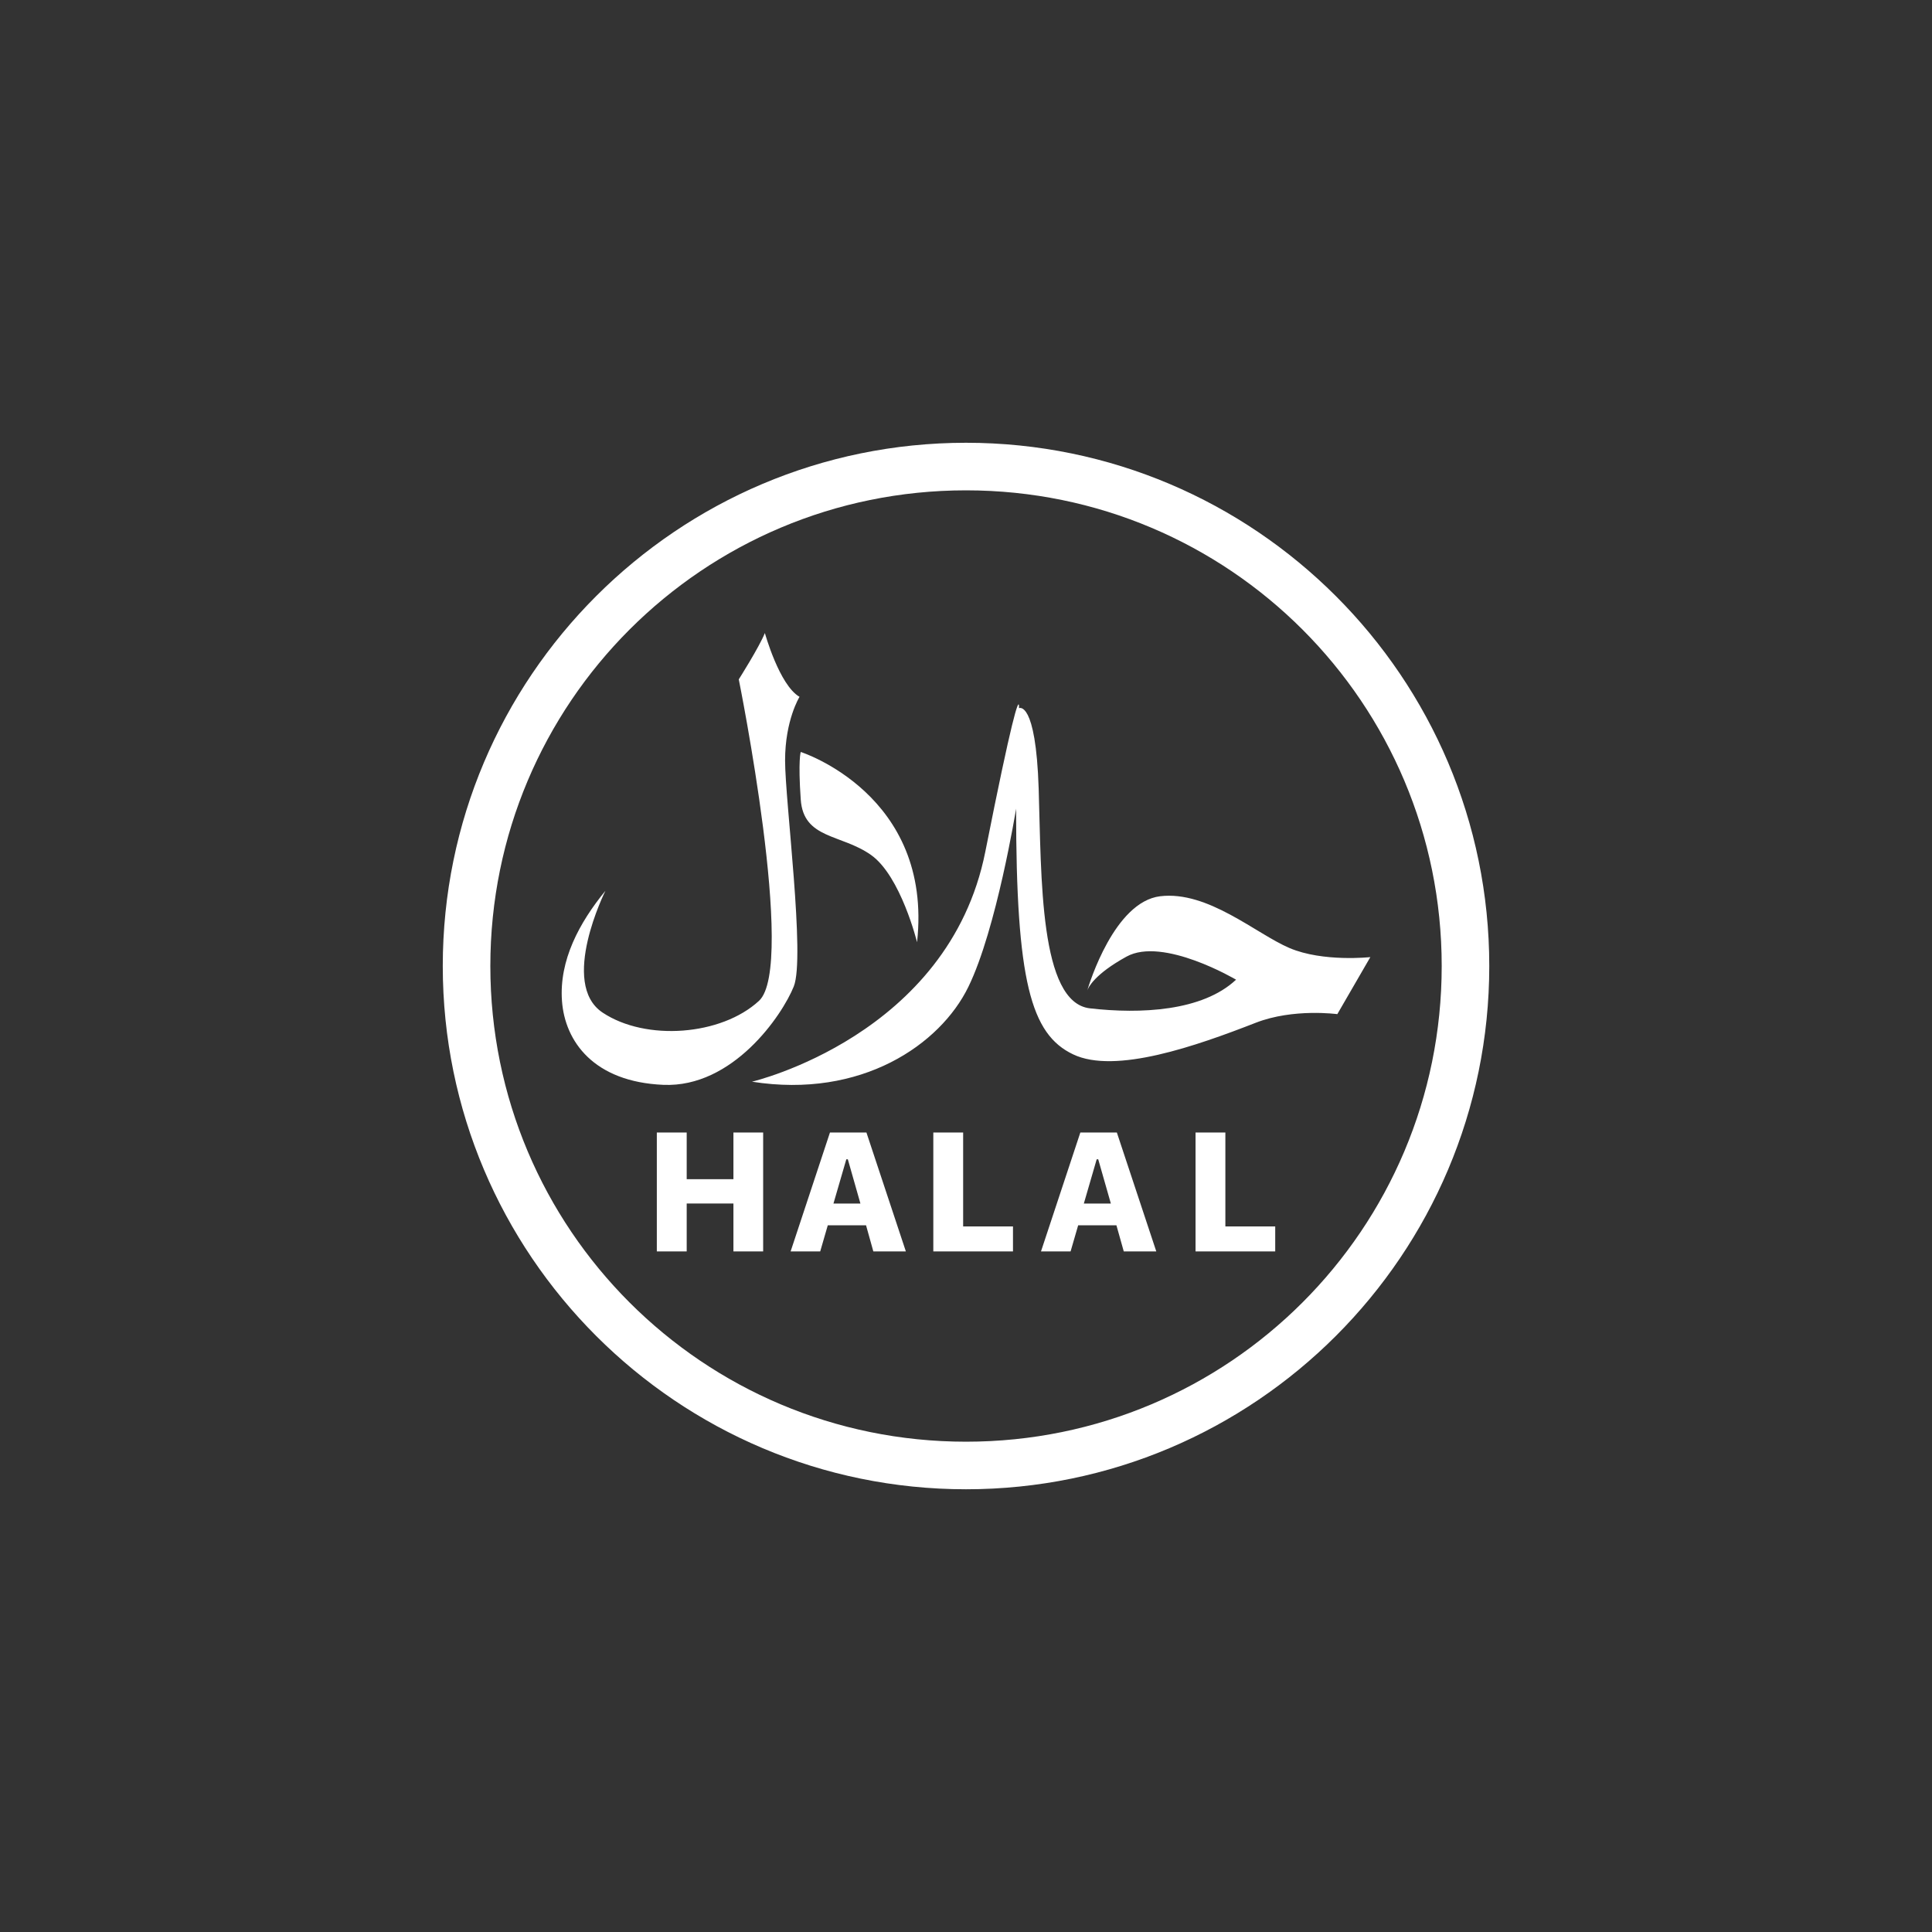 <svg xmlns="http://www.w3.org/2000/svg" xmlns:xlink="http://www.w3.org/1999/xlink" width="810" viewBox="0 0 810 810" height="810" preserveAspectRatio="xMidYMid meet"><rect x="0" y="0" width="810" height="810" fill="#333333" stroke="none"/><defs><clipPath id="clip-0"><path d="M 185.633 185.633 L 624.383 185.633 L 624.383 624.383 L 185.633 624.383 Z M 185.633 185.633 " clip-rule="nonzero"></path></clipPath></defs><g clip-path="url(#clip-0)"><path fill="rgb(100%, 100%, 100%)" d="M 405.008 185.633 C 283.969 185.633 185.633 283.969 185.633 405.008 C 185.633 526.047 283.969 624.383 405.008 624.383 C 526.047 624.383 624.383 526.047 624.383 405.008 C 624.383 283.969 526.047 185.633 405.008 185.633 Z M 405.008 205.578 C 515.27 205.578 604.441 294.746 604.441 405.008 C 604.441 515.27 515.27 604.441 405.008 604.441 C 294.746 604.441 205.578 515.27 205.578 405.008 C 205.578 294.746 294.746 205.578 405.008 205.578 Z M 320.68 265.406 C 318.207 271.48 309.734 284.824 309.734 284.824 C 309.734 284.824 334.02 405.105 318.203 419.613 C 302.441 434.172 270.828 436.637 252.629 424.523 C 234.383 412.359 253.816 373.477 253.816 373.477 C 242.879 386.828 234.383 402.625 235.609 419.594 C 236.816 436.637 248.965 453.59 278.125 454.828 C 307.262 456.055 327.918 425.715 332.793 413.578 C 337.668 401.453 329.148 335.84 329.148 318.828 C 329.148 301.875 335.207 292.145 335.207 292.145 C 326.73 287.27 320.68 265.406 320.68 265.406 Z M 427.152 295.457 C 426.77 294.316 424.562 299.262 413.09 357.117 C 397.754 434.219 315.266 453.504 315.266 453.504 C 361.242 460.762 394.234 437.855 405.98 413.773 C 417.789 389.652 426.004 339.043 426.004 339.043 C 426.004 411.379 432.191 433.598 449.879 442.031 C 467.559 450.508 501.75 438.441 526.5 428.789 C 542.254 422.656 560.68 425.184 560.68 425.184 L 574.523 401.27 C 574.523 401.27 554.738 403.453 540.637 397.473 C 526.488 391.43 506.461 373.363 486.418 375.754 C 467.23 378.078 456.699 412.379 455.84 415.254 C 456.289 413.965 458.895 408.441 472.277 401.074 C 487.605 392.598 518.223 410.734 518.223 410.734 C 504.109 423.988 478.148 425.184 456.949 422.75 C 435.742 420.309 436.637 367.984 435.469 330.648 C 434.262 293.285 427.211 296.898 427.211 296.898 C 427.211 296.898 427.281 295.836 427.152 295.457 Z M 335.715 315.266 C 335.715 315.266 334.559 318.574 335.715 335.168 C 336.84 351.84 352.684 349.598 365.199 358.461 C 377.664 367.305 384.48 395.035 384.48 395.035 C 391.281 332.992 335.715 315.266 335.715 315.266 Z M 275.379 474.809 L 275.379 524.668 L 287.902 524.668 L 287.902 504.57 L 307.492 504.57 L 307.492 524.668 L 319.957 524.668 L 319.957 474.809 L 307.492 474.809 L 307.492 494.383 L 287.902 494.383 L 287.902 474.809 Z M 347.965 474.809 L 331.469 524.668 L 343.875 524.668 L 347.047 513.723 L 363.098 513.723 L 366.152 524.668 L 379.789 524.668 L 363.254 474.809 Z M 391.297 474.809 L 391.297 524.668 L 424.699 524.668 L 424.699 514.188 L 403.801 514.188 L 403.801 474.809 Z M 452.938 474.809 L 436.441 524.668 L 448.848 524.668 L 452.023 513.723 L 468.07 513.723 L 471.148 524.668 L 484.781 524.668 L 468.246 474.809 Z M 501.238 474.809 L 501.238 524.668 L 534.641 524.668 L 534.641 514.188 L 513.742 514.188 L 513.742 474.809 Z M 354.82 486.047 L 355.461 486.047 L 360.738 504.605 L 349.426 504.605 Z M 459.793 486.047 L 460.438 486.047 L 465.734 504.605 L 454.398 504.605 Z M 459.793 486.047 " fill-opacity="1" fill-rule="nonzero"></path></g></svg>